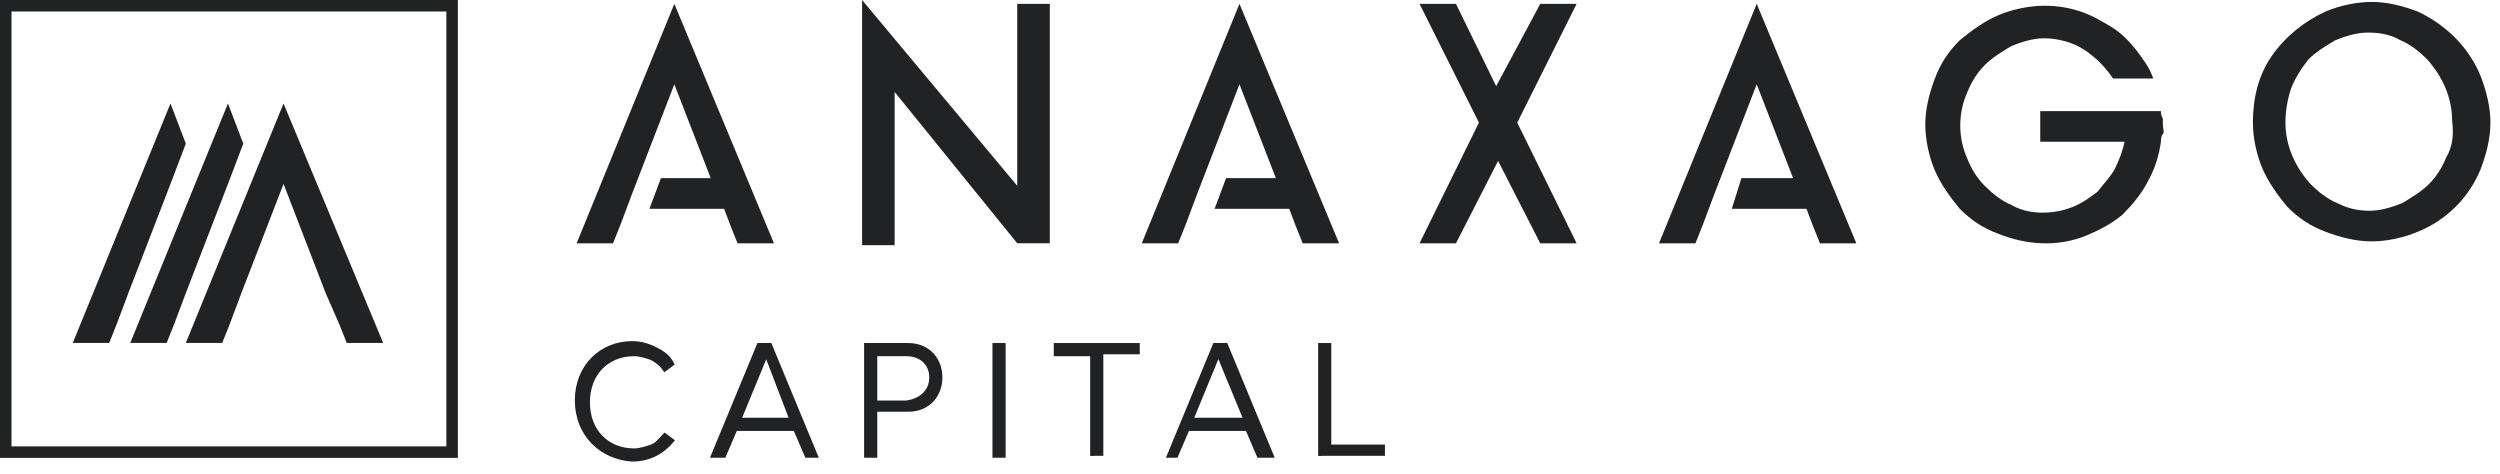 <svg width="174" height="33" viewBox="0 0 174 33" fill="none" xmlns="http://www.w3.org/2000/svg">
<path d="M12.933 10L11.866 7.2L5.066 23.867H7.6L8.133 22.533L8.933 20.4L11.866 12.8L12.933 10Z" fill="#212223"/>
<path d="M16.933 10L15.866 7.2L9.066 23.867H11.6L12.133 22.533L12.933 20.4L15.866 12.8L16.933 10Z" fill="#212223"/>
<path d="M23.6 22.533L24.134 23.867H26.667L19.734 7.2L12.934 23.867H15.467L16 22.533L16.8 20.4L19.734 12.8L22.667 20.4L23.6 22.533Z" fill="#212223"/>
<path d="M0.8 0.8H31.067V31.067H0.8V0.8ZM0 31.867H31.867V0H0V31.867Z" fill="#212223"/>
<path d="M40.134 16.934H42.667L43.2 15.6L44.001 13.467L46.934 5.867L49.467 12.4H46.001L45.2 14.534H50.401L50.8 15.6L51.334 16.934H53.867L46.934 0.267L40.134 16.934Z" fill="#212223"/>
<path d="M70.8 12.933L60 0V17.067H62.267V6.4L70.8 16.933H73.067V0.267H70.8V12.933Z" fill="#212223"/>
<path d="M79.467 16.934H82.001L82.534 15.6L83.334 13.467L86.267 5.867L88.801 12.4H85.334L84.534 14.534H89.734L90.134 15.6L90.667 16.934H93.201L86.267 0.267L79.467 16.934Z" fill="#212223"/>
<path d="M104.134 6L101.334 0.267H98.8L102.934 8.534L98.8 16.934H101.334L104.267 11.2L107.2 16.934H109.734L105.6 8.534L109.734 0.267H107.2L104.134 6Z" fill="#212223"/>
<path d="M115.467 16.934H118.001L118.534 15.6L119.334 13.467L122.267 5.867L124.801 12.4H121.201L120.534 14.534H125.734L126.134 15.6L126.667 16.934H129.201L122.267 0.267L115.467 16.934Z" fill="#212223"/>
<path d="M150.401 7.733H142.001V9.866H147.867C147.734 10.533 147.467 11.2 147.201 11.733C146.934 12.266 146.401 12.8 146.001 13.333C145.467 13.733 144.934 14.133 144.267 14.4C143.601 14.666 142.934 14.8 142.134 14.8C141.467 14.8 140.667 14.666 140.001 14.266C139.334 14 138.667 13.466 138.134 12.933C137.601 12.4 137.2 11.733 136.934 11.066C136.267 9.6 136.267 7.866 136.934 6.4C137.2 5.733 137.601 5.066 138.134 4.533C138.667 4 139.334 3.6 140.001 3.2C140.667 2.933 141.467 2.666 142.267 2.666C143.201 2.666 144.267 2.933 145.067 3.466C145.867 4 146.534 4.666 147.067 5.466H149.867C149.601 4.666 149.067 4 148.667 3.466C148.134 2.8 147.601 2.266 146.934 1.866C146.267 1.466 145.601 1.066 144.801 0.8C144.001 0.533 143.201 0.4 142.267 0.4C141.201 0.4 140.001 0.666 139.067 1.066C138.134 1.466 137.201 2.133 136.401 2.8C135.6 3.6 135.067 4.4 134.667 5.466C134.267 6.533 134 7.6 134 8.666C134 9.733 134.267 10.933 134.667 11.866C135.067 12.8 135.734 13.733 136.401 14.533C137.201 15.333 138.001 15.866 139.067 16.266C141.067 17.066 143.201 17.2 145.201 16.4C146.134 16 146.934 15.6 147.734 14.933C148.401 14.266 149.067 13.466 149.467 12.666C150.001 11.733 150.267 10.8 150.401 9.866C150.401 9.733 150.401 9.466 150.534 9.333C150.667 9.2 150.534 8.933 150.534 8.666C150.534 8.533 150.534 8.4 150.534 8.266C150.401 8 150.401 7.866 150.401 7.733Z" fill="#212223"/>
<path d="M170.267 10.934C170.001 11.6 169.601 12.267 169.068 12.8C168.534 13.334 167.867 13.734 167.201 14.134C166.534 14.4 165.734 14.667 164.934 14.667C164.134 14.667 163.467 14.534 162.667 14.134C162.001 13.867 161.334 13.334 160.801 12.8C159.734 11.6 159.067 10.134 159.067 8.534C159.067 7.734 159.201 6.934 159.467 6.134C159.734 5.467 160.134 4.8 160.667 4.134C161.201 3.6 161.867 3.2 162.534 2.8C163.201 2.534 164.001 2.267 164.801 2.267C165.601 2.267 166.401 2.4 167.067 2.8C167.734 3.067 168.401 3.6 168.934 4.134C170.001 5.334 170.668 6.8 170.668 8.4C170.801 9.467 170.668 10.267 170.267 10.934ZM172.668 5.334C171.868 3.334 170.267 1.734 168.267 0.8C167.201 0.4 166.134 0.134 165.067 0.134C164.001 0.134 162.801 0.4 161.867 0.8C160.401 1.467 159.067 2.534 158.134 3.867C157.201 5.2 156.801 6.8 156.801 8.534C156.801 9.6 157.067 10.8 157.467 11.734C157.867 12.667 158.534 13.6 159.201 14.4C160.001 15.2 160.801 15.734 161.867 16.134C162.934 16.534 164.001 16.8 165.067 16.8C166.134 16.8 167.334 16.534 168.267 16.134C170.267 15.334 171.868 13.734 172.668 11.734C173.068 10.667 173.334 9.6 173.334 8.534C173.334 7.467 173.068 6.4 172.668 5.334Z" fill="#212223"/>
<path d="M40.134 27.867C40.134 25.467 41.867 23.867 44.001 23.867C44.534 23.867 45.067 24 45.6 24.267C46.134 24.533 46.534 24.8 46.8 25.333L46.267 25.733C46.001 25.333 45.6 25.067 45.334 24.933C44.934 24.8 44.534 24.667 44.134 24.667C42.267 24.667 40.934 26 40.934 28C40.934 30 42.267 31.333 44.134 31.333C44.534 31.333 44.934 31.2 45.334 31.067C45.734 30.933 46.001 30.533 46.267 30.267L46.8 30.667C46.134 31.467 45.2 32 44.001 32C41.867 31.867 40.134 30.267 40.134 27.867Z" fill="#212223" stroke="#212223" stroke-width="0.25" stroke-miterlimit="10"/>
<path d="M56.134 31.733L55.334 29.867H51.201L50.401 31.733H49.601L52.801 24H53.601L56.801 31.733H56.134ZM53.334 24.667L51.467 29.2H55.067L53.334 24.667Z" fill="#212223" stroke="#212223" stroke-width="0.25" stroke-miterlimit="10"/>
<path d="M60.267 31.733V24H63.2C64.667 24 65.467 25.067 65.467 26.267C65.467 27.467 64.667 28.533 63.2 28.533H60.934V31.733H60.267ZM64.8 26.267C64.8 25.333 64.134 24.667 63.067 24.667H60.934V28H63.067C64.134 27.867 64.8 27.2 64.8 26.267Z" fill="#212223" stroke="#212223" stroke-width="0.25" stroke-miterlimit="10"/>
<path d="M69.2 31.733V24H69.867V31.733H69.2Z" fill="#212223" stroke="#212223" stroke-width="0.25" stroke-miterlimit="10"/>
<path d="M76.001 31.733V24.667H73.467V24H79.201V24.533H76.667V31.6H76.001V31.733Z" fill="#212223" stroke="#212223" stroke-width="0.25" stroke-miterlimit="10"/>
<path d="M87.6 31.733L86.8 29.867H82.667L81.867 31.733H81.334L84.534 24H85.334L88.534 31.733H87.6ZM84.8 24.667L82.933 29.2H86.667L84.8 24.667Z" fill="#212223" stroke="#212223" stroke-width="0.25" stroke-miterlimit="10"/>
<path d="M91.867 31.733V24H92.533V31.067H96.267V31.6H91.867V31.733Z" fill="#212223" stroke="#212223" stroke-width="0.25" stroke-miterlimit="10"/>
</svg>
